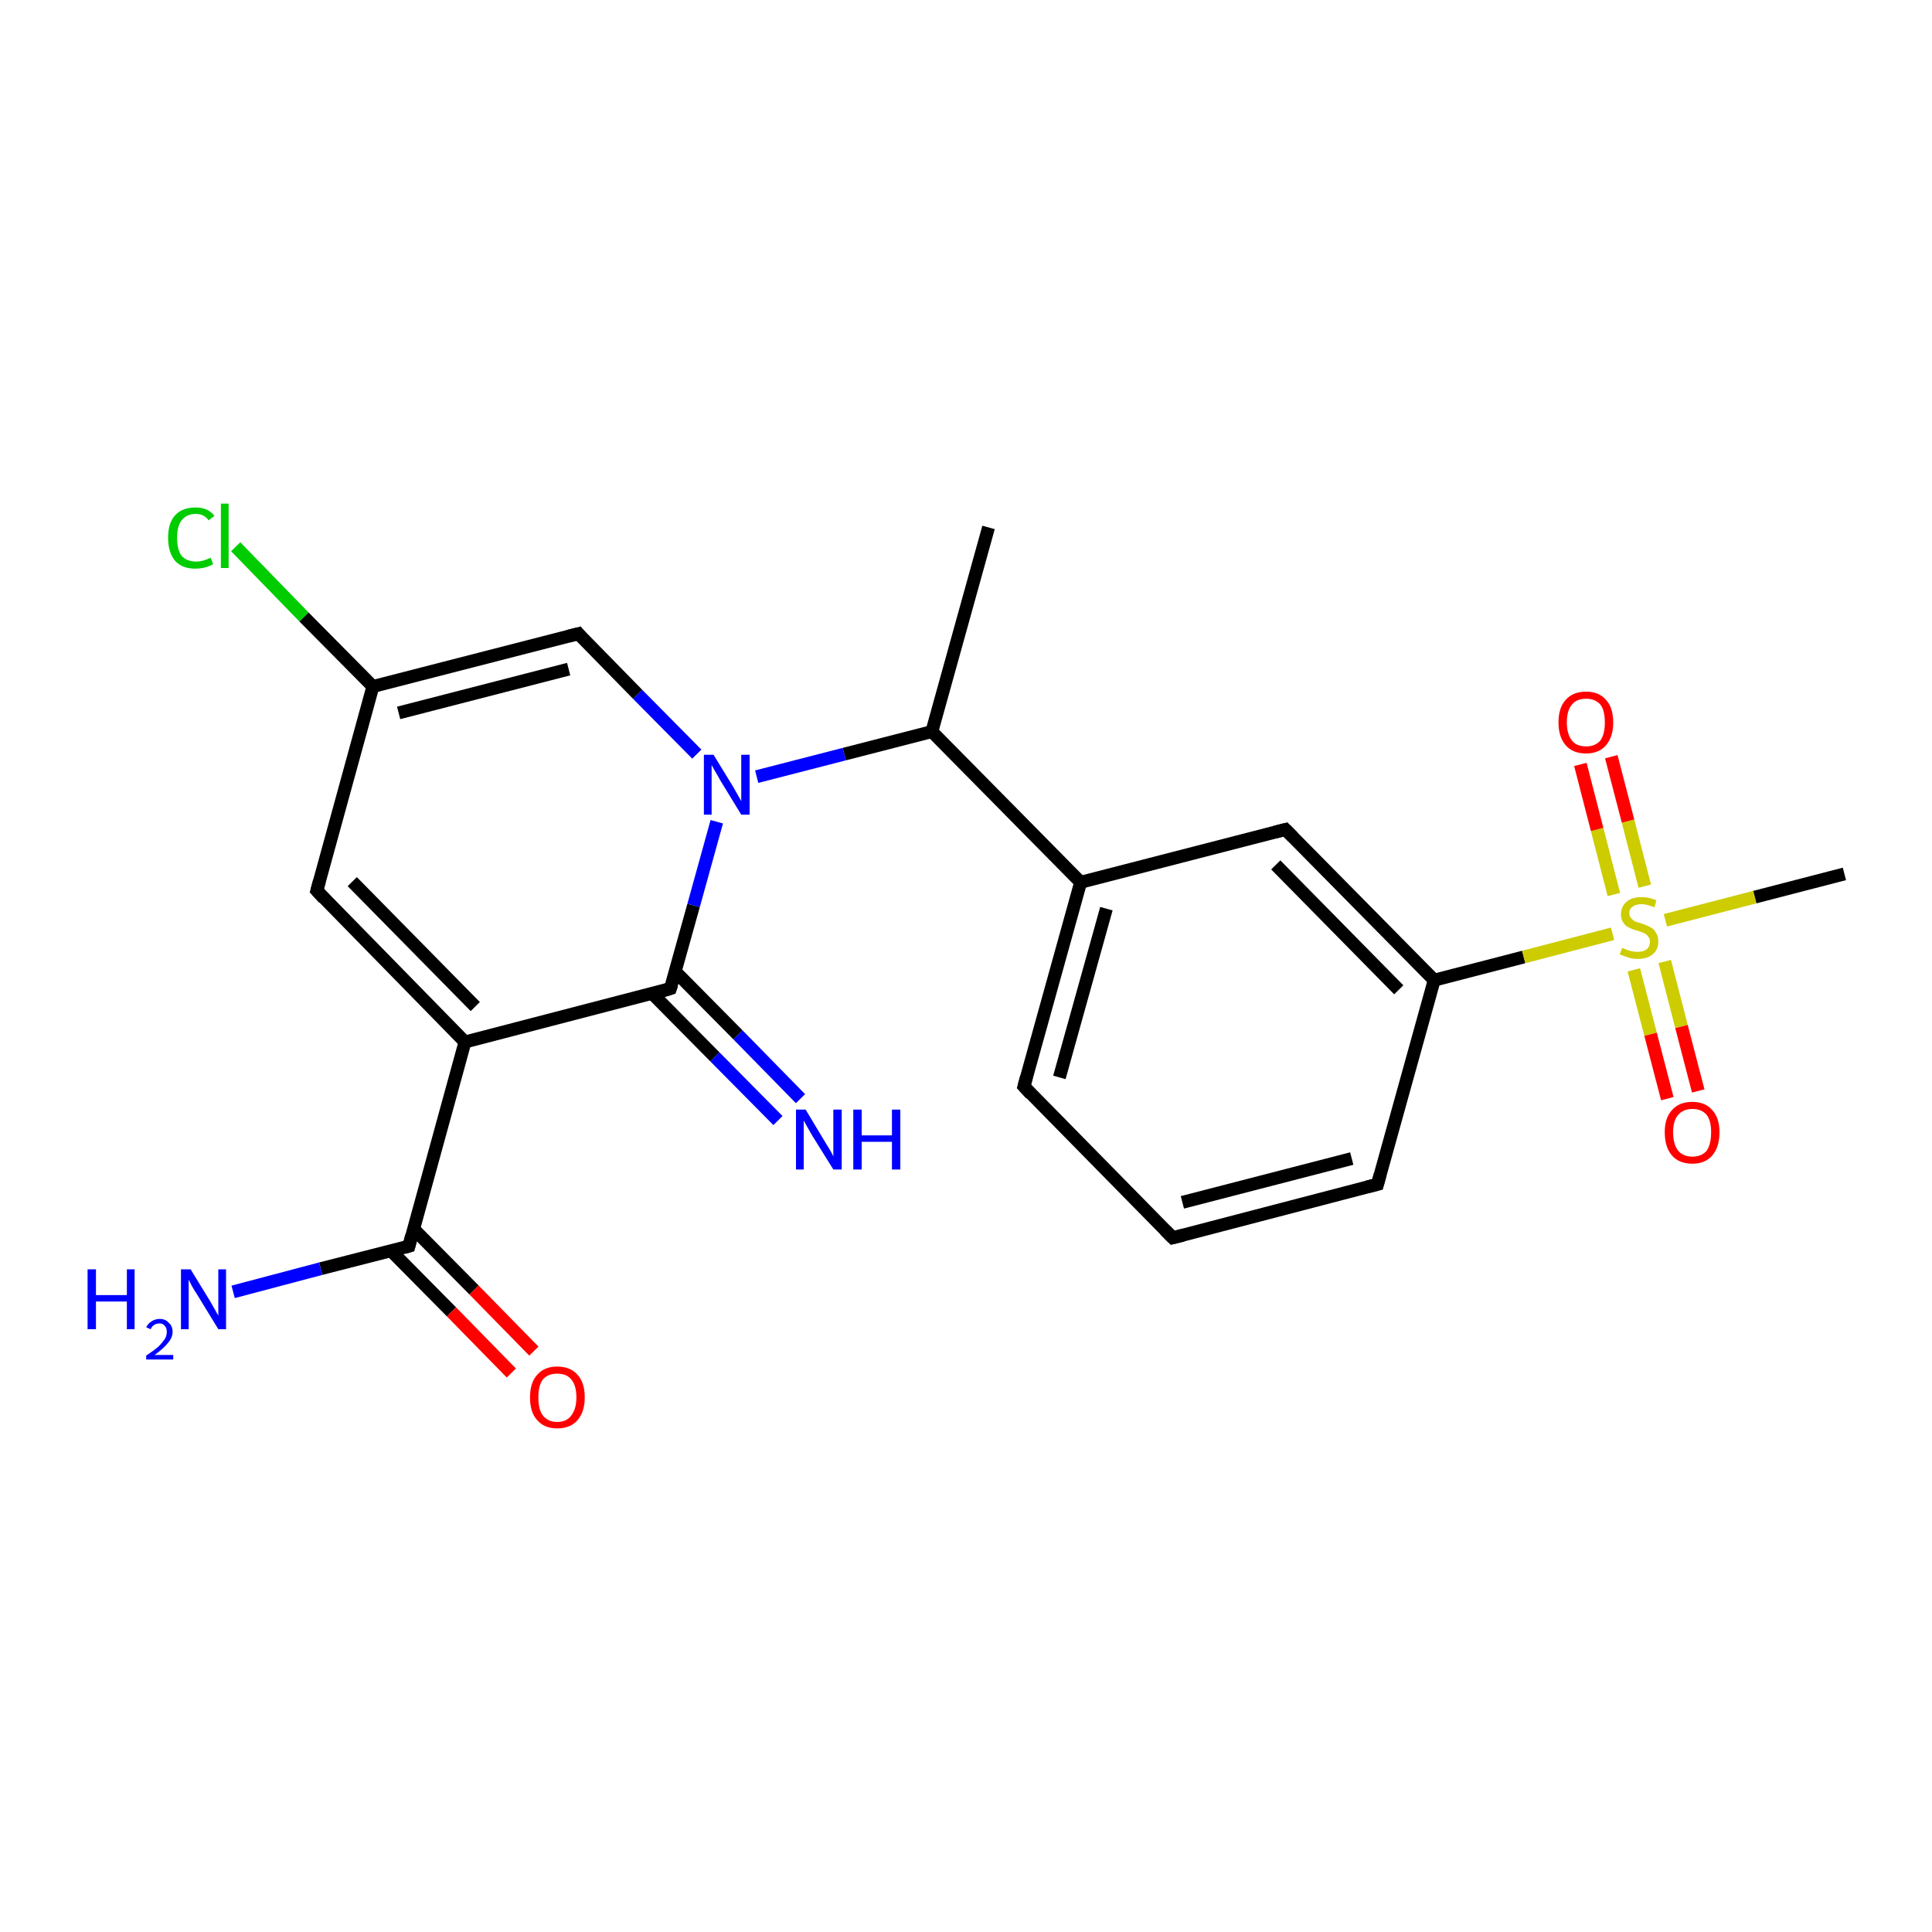 <?xml version='1.0' encoding='iso-8859-1'?>
<svg version='1.1' baseProfile='full'
              xmlns='http://www.w3.org/2000/svg'
                      xmlns:rdkit='http://www.rdkit.org/xml'
                      xmlns:xlink='http://www.w3.org/1999/xlink'
                  xml:space='preserve'
width='300px' height='300px' viewBox='0 0 300 300'>
<!-- END OF HEADER -->
<rect style='opacity:1.0;fill:#FFFFFF;stroke:none' width='300.0' height='300.0' x='0.0' y='0.0'> </rect>
<path class='bond-0 atom-0 atom-1' d='M 153.5,81.9 L 144.7,113.6' style='fill:none;fill-rule:evenodd;stroke:#000000;stroke-width:2.0px;stroke-linecap:butt;stroke-linejoin:miter;stroke-opacity:1' />
<path class='bond-1 atom-1 atom-2' d='M 144.7,113.6 L 167.8,137.0' style='fill:none;fill-rule:evenodd;stroke:#000000;stroke-width:2.0px;stroke-linecap:butt;stroke-linejoin:miter;stroke-opacity:1' />
<path class='bond-2 atom-2 atom-3' d='M 167.8,137.0 L 159.0,168.7' style='fill:none;fill-rule:evenodd;stroke:#000000;stroke-width:2.0px;stroke-linecap:butt;stroke-linejoin:miter;stroke-opacity:1' />
<path class='bond-2 atom-2 atom-3' d='M 171.8,141.1 L 164.5,167.3' style='fill:none;fill-rule:evenodd;stroke:#000000;stroke-width:2.0px;stroke-linecap:butt;stroke-linejoin:miter;stroke-opacity:1' />
<path class='bond-3 atom-3 atom-4' d='M 159.0,168.7 L 182.1,192.2' style='fill:none;fill-rule:evenodd;stroke:#000000;stroke-width:2.0px;stroke-linecap:butt;stroke-linejoin:miter;stroke-opacity:1' />
<path class='bond-4 atom-4 atom-5' d='M 182.1,192.2 L 213.9,183.9' style='fill:none;fill-rule:evenodd;stroke:#000000;stroke-width:2.0px;stroke-linecap:butt;stroke-linejoin:miter;stroke-opacity:1' />
<path class='bond-4 atom-4 atom-5' d='M 183.6,186.7 L 209.9,179.9' style='fill:none;fill-rule:evenodd;stroke:#000000;stroke-width:2.0px;stroke-linecap:butt;stroke-linejoin:miter;stroke-opacity:1' />
<path class='bond-5 atom-5 atom-6' d='M 213.9,183.9 L 222.7,152.2' style='fill:none;fill-rule:evenodd;stroke:#000000;stroke-width:2.0px;stroke-linecap:butt;stroke-linejoin:miter;stroke-opacity:1' />
<path class='bond-6 atom-6 atom-7' d='M 222.7,152.2 L 199.6,128.8' style='fill:none;fill-rule:evenodd;stroke:#000000;stroke-width:2.0px;stroke-linecap:butt;stroke-linejoin:miter;stroke-opacity:1' />
<path class='bond-6 atom-6 atom-7' d='M 217.2,153.7 L 198.1,134.3' style='fill:none;fill-rule:evenodd;stroke:#000000;stroke-width:2.0px;stroke-linecap:butt;stroke-linejoin:miter;stroke-opacity:1' />
<path class='bond-7 atom-6 atom-8' d='M 222.7,152.2 L 236.6,148.6' style='fill:none;fill-rule:evenodd;stroke:#000000;stroke-width:2.0px;stroke-linecap:butt;stroke-linejoin:miter;stroke-opacity:1' />
<path class='bond-7 atom-6 atom-8' d='M 236.6,148.6 L 250.4,145.0' style='fill:none;fill-rule:evenodd;stroke:#CCCC00;stroke-width:2.0px;stroke-linecap:butt;stroke-linejoin:miter;stroke-opacity:1' />
<path class='bond-8 atom-8 atom-9' d='M 258.6,142.9 L 272.5,139.3' style='fill:none;fill-rule:evenodd;stroke:#CCCC00;stroke-width:2.0px;stroke-linecap:butt;stroke-linejoin:miter;stroke-opacity:1' />
<path class='bond-8 atom-8 atom-9' d='M 272.5,139.3 L 286.4,135.7' style='fill:none;fill-rule:evenodd;stroke:#000000;stroke-width:2.0px;stroke-linecap:butt;stroke-linejoin:miter;stroke-opacity:1' />
<path class='bond-9 atom-8 atom-10' d='M 255.4,137.6 L 252.8,127.5' style='fill:none;fill-rule:evenodd;stroke:#CCCC00;stroke-width:2.0px;stroke-linecap:butt;stroke-linejoin:miter;stroke-opacity:1' />
<path class='bond-9 atom-8 atom-10' d='M 252.8,127.5 L 250.2,117.5' style='fill:none;fill-rule:evenodd;stroke:#FF0000;stroke-width:2.0px;stroke-linecap:butt;stroke-linejoin:miter;stroke-opacity:1' />
<path class='bond-9 atom-8 atom-10' d='M 250.6,138.9 L 248.0,128.8' style='fill:none;fill-rule:evenodd;stroke:#CCCC00;stroke-width:2.0px;stroke-linecap:butt;stroke-linejoin:miter;stroke-opacity:1' />
<path class='bond-9 atom-8 atom-10' d='M 248.0,128.8 L 245.4,118.7' style='fill:none;fill-rule:evenodd;stroke:#FF0000;stroke-width:2.0px;stroke-linecap:butt;stroke-linejoin:miter;stroke-opacity:1' />
<path class='bond-10 atom-8 atom-11' d='M 253.7,150.6 L 256.3,160.6' style='fill:none;fill-rule:evenodd;stroke:#CCCC00;stroke-width:2.0px;stroke-linecap:butt;stroke-linejoin:miter;stroke-opacity:1' />
<path class='bond-10 atom-8 atom-11' d='M 256.3,160.6 L 258.9,170.6' style='fill:none;fill-rule:evenodd;stroke:#FF0000;stroke-width:2.0px;stroke-linecap:butt;stroke-linejoin:miter;stroke-opacity:1' />
<path class='bond-10 atom-8 atom-11' d='M 258.5,149.3 L 261.1,159.4' style='fill:none;fill-rule:evenodd;stroke:#CCCC00;stroke-width:2.0px;stroke-linecap:butt;stroke-linejoin:miter;stroke-opacity:1' />
<path class='bond-10 atom-8 atom-11' d='M 261.1,159.4 L 263.7,169.4' style='fill:none;fill-rule:evenodd;stroke:#FF0000;stroke-width:2.0px;stroke-linecap:butt;stroke-linejoin:miter;stroke-opacity:1' />
<path class='bond-11 atom-1 atom-12' d='M 144.7,113.6 L 131.1,117.1' style='fill:none;fill-rule:evenodd;stroke:#000000;stroke-width:2.0px;stroke-linecap:butt;stroke-linejoin:miter;stroke-opacity:1' />
<path class='bond-11 atom-1 atom-12' d='M 131.1,117.1 L 117.5,120.6' style='fill:none;fill-rule:evenodd;stroke:#0000FF;stroke-width:2.0px;stroke-linecap:butt;stroke-linejoin:miter;stroke-opacity:1' />
<path class='bond-12 atom-12 atom-13' d='M 108.2,117.1 L 99.0,107.8' style='fill:none;fill-rule:evenodd;stroke:#0000FF;stroke-width:2.0px;stroke-linecap:butt;stroke-linejoin:miter;stroke-opacity:1' />
<path class='bond-12 atom-12 atom-13' d='M 99.0,107.8 L 89.8,98.4' style='fill:none;fill-rule:evenodd;stroke:#000000;stroke-width:2.0px;stroke-linecap:butt;stroke-linejoin:miter;stroke-opacity:1' />
<path class='bond-13 atom-13 atom-14' d='M 89.8,98.4 L 57.9,106.6' style='fill:none;fill-rule:evenodd;stroke:#000000;stroke-width:2.0px;stroke-linecap:butt;stroke-linejoin:miter;stroke-opacity:1' />
<path class='bond-13 atom-13 atom-14' d='M 88.3,103.9 L 61.9,110.7' style='fill:none;fill-rule:evenodd;stroke:#000000;stroke-width:2.0px;stroke-linecap:butt;stroke-linejoin:miter;stroke-opacity:1' />
<path class='bond-14 atom-14 atom-15' d='M 57.9,106.6 L 47.2,95.8' style='fill:none;fill-rule:evenodd;stroke:#000000;stroke-width:2.0px;stroke-linecap:butt;stroke-linejoin:miter;stroke-opacity:1' />
<path class='bond-14 atom-14 atom-15' d='M 47.2,95.8 L 36.6,84.9' style='fill:none;fill-rule:evenodd;stroke:#00CC00;stroke-width:2.0px;stroke-linecap:butt;stroke-linejoin:miter;stroke-opacity:1' />
<path class='bond-15 atom-14 atom-16' d='M 57.9,106.6 L 49.2,138.3' style='fill:none;fill-rule:evenodd;stroke:#000000;stroke-width:2.0px;stroke-linecap:butt;stroke-linejoin:miter;stroke-opacity:1' />
<path class='bond-16 atom-16 atom-17' d='M 49.2,138.3 L 72.2,161.8' style='fill:none;fill-rule:evenodd;stroke:#000000;stroke-width:2.0px;stroke-linecap:butt;stroke-linejoin:miter;stroke-opacity:1' />
<path class='bond-16 atom-16 atom-17' d='M 54.7,136.9 L 73.8,156.3' style='fill:none;fill-rule:evenodd;stroke:#000000;stroke-width:2.0px;stroke-linecap:butt;stroke-linejoin:miter;stroke-opacity:1' />
<path class='bond-17 atom-17 atom-18' d='M 72.2,161.8 L 63.5,193.5' style='fill:none;fill-rule:evenodd;stroke:#000000;stroke-width:2.0px;stroke-linecap:butt;stroke-linejoin:miter;stroke-opacity:1' />
<path class='bond-18 atom-18 atom-19' d='M 63.5,193.5 L 49.8,197.0' style='fill:none;fill-rule:evenodd;stroke:#000000;stroke-width:2.0px;stroke-linecap:butt;stroke-linejoin:miter;stroke-opacity:1' />
<path class='bond-18 atom-18 atom-19' d='M 49.8,197.0 L 36.2,200.6' style='fill:none;fill-rule:evenodd;stroke:#0000FF;stroke-width:2.0px;stroke-linecap:butt;stroke-linejoin:miter;stroke-opacity:1' />
<path class='bond-19 atom-18 atom-20' d='M 60.7,194.2 L 70.1,203.7' style='fill:none;fill-rule:evenodd;stroke:#000000;stroke-width:2.0px;stroke-linecap:butt;stroke-linejoin:miter;stroke-opacity:1' />
<path class='bond-19 atom-18 atom-20' d='M 70.1,203.7 L 79.4,213.2' style='fill:none;fill-rule:evenodd;stroke:#FF0000;stroke-width:2.0px;stroke-linecap:butt;stroke-linejoin:miter;stroke-opacity:1' />
<path class='bond-19 atom-18 atom-20' d='M 64.2,190.8 L 73.6,200.3' style='fill:none;fill-rule:evenodd;stroke:#000000;stroke-width:2.0px;stroke-linecap:butt;stroke-linejoin:miter;stroke-opacity:1' />
<path class='bond-19 atom-18 atom-20' d='M 73.6,200.3 L 82.9,209.8' style='fill:none;fill-rule:evenodd;stroke:#FF0000;stroke-width:2.0px;stroke-linecap:butt;stroke-linejoin:miter;stroke-opacity:1' />
<path class='bond-20 atom-17 atom-21' d='M 72.2,161.8 L 104.1,153.5' style='fill:none;fill-rule:evenodd;stroke:#000000;stroke-width:2.0px;stroke-linecap:butt;stroke-linejoin:miter;stroke-opacity:1' />
<path class='bond-21 atom-21 atom-22' d='M 101.3,154.3 L 111.0,164.1' style='fill:none;fill-rule:evenodd;stroke:#000000;stroke-width:2.0px;stroke-linecap:butt;stroke-linejoin:miter;stroke-opacity:1' />
<path class='bond-21 atom-21 atom-22' d='M 111.0,164.1 L 120.8,174.0' style='fill:none;fill-rule:evenodd;stroke:#0000FF;stroke-width:2.0px;stroke-linecap:butt;stroke-linejoin:miter;stroke-opacity:1' />
<path class='bond-21 atom-21 atom-22' d='M 104.8,150.8 L 114.6,160.7' style='fill:none;fill-rule:evenodd;stroke:#000000;stroke-width:2.0px;stroke-linecap:butt;stroke-linejoin:miter;stroke-opacity:1' />
<path class='bond-21 atom-21 atom-22' d='M 114.6,160.7 L 124.3,170.6' style='fill:none;fill-rule:evenodd;stroke:#0000FF;stroke-width:2.0px;stroke-linecap:butt;stroke-linejoin:miter;stroke-opacity:1' />
<path class='bond-22 atom-7 atom-2' d='M 199.6,128.8 L 167.8,137.0' style='fill:none;fill-rule:evenodd;stroke:#000000;stroke-width:2.0px;stroke-linecap:butt;stroke-linejoin:miter;stroke-opacity:1' />
<path class='bond-23 atom-21 atom-12' d='M 104.1,153.5 L 107.7,140.6' style='fill:none;fill-rule:evenodd;stroke:#000000;stroke-width:2.0px;stroke-linecap:butt;stroke-linejoin:miter;stroke-opacity:1' />
<path class='bond-23 atom-21 atom-12' d='M 107.7,140.6 L 111.3,127.6' style='fill:none;fill-rule:evenodd;stroke:#0000FF;stroke-width:2.0px;stroke-linecap:butt;stroke-linejoin:miter;stroke-opacity:1' />
<path d='M 159.4,167.2 L 159.0,168.7 L 160.1,169.9' style='fill:none;stroke:#000000;stroke-width:2.0px;stroke-linecap:butt;stroke-linejoin:miter;stroke-opacity:1;' />
<path d='M 180.9,191.0 L 182.1,192.2 L 183.7,191.8' style='fill:none;stroke:#000000;stroke-width:2.0px;stroke-linecap:butt;stroke-linejoin:miter;stroke-opacity:1;' />
<path d='M 212.3,184.3 L 213.9,183.9 L 214.3,182.4' style='fill:none;stroke:#000000;stroke-width:2.0px;stroke-linecap:butt;stroke-linejoin:miter;stroke-opacity:1;' />
<path d='M 200.8,130.0 L 199.6,128.8 L 198.0,129.2' style='fill:none;stroke:#000000;stroke-width:2.0px;stroke-linecap:butt;stroke-linejoin:miter;stroke-opacity:1;' />
<path d='M 90.2,98.9 L 89.8,98.4 L 88.2,98.8' style='fill:none;stroke:#000000;stroke-width:2.0px;stroke-linecap:butt;stroke-linejoin:miter;stroke-opacity:1;' />
<path d='M 49.6,136.8 L 49.2,138.3 L 50.3,139.5' style='fill:none;stroke:#000000;stroke-width:2.0px;stroke-linecap:butt;stroke-linejoin:miter;stroke-opacity:1;' />
<path d='M 63.9,191.9 L 63.5,193.5 L 62.8,193.7' style='fill:none;stroke:#000000;stroke-width:2.0px;stroke-linecap:butt;stroke-linejoin:miter;stroke-opacity:1;' />
<path d='M 102.5,154.0 L 104.1,153.5 L 104.3,152.9' style='fill:none;stroke:#000000;stroke-width:2.0px;stroke-linecap:butt;stroke-linejoin:miter;stroke-opacity:1;' />
<path class='atom-8' d='M 251.9 147.2
Q 252.0 147.2, 252.4 147.4
Q 252.9 147.6, 253.3 147.7
Q 253.8 147.8, 254.3 147.8
Q 255.2 147.8, 255.7 147.4
Q 256.2 147.0, 256.2 146.2
Q 256.2 145.7, 255.9 145.4
Q 255.7 145.1, 255.3 144.9
Q 254.9 144.7, 254.2 144.5
Q 253.4 144.3, 252.9 144.0
Q 252.4 143.8, 252.1 143.3
Q 251.7 142.8, 251.7 142.0
Q 251.7 140.8, 252.5 140.1
Q 253.3 139.3, 254.9 139.3
Q 256.0 139.3, 257.2 139.8
L 256.9 140.9
Q 255.8 140.4, 254.9 140.4
Q 254.0 140.4, 253.5 140.8
Q 253.0 141.1, 253.0 141.8
Q 253.0 142.3, 253.3 142.6
Q 253.6 142.9, 253.9 143.1
Q 254.3 143.2, 254.9 143.4
Q 255.8 143.7, 256.3 144.0
Q 256.8 144.2, 257.1 144.8
Q 257.5 145.3, 257.5 146.2
Q 257.5 147.5, 256.6 148.2
Q 255.8 148.9, 254.3 148.9
Q 253.5 148.9, 252.9 148.7
Q 252.3 148.5, 251.5 148.2
L 251.9 147.2
' fill='#CCCC00'/>
<path class='atom-10' d='M 242.0 112.2
Q 242.0 109.9, 243.1 108.7
Q 244.2 107.4, 246.3 107.4
Q 248.3 107.4, 249.4 108.7
Q 250.5 109.9, 250.5 112.2
Q 250.5 114.4, 249.4 115.7
Q 248.3 117.0, 246.3 117.0
Q 244.2 117.0, 243.1 115.7
Q 242.0 114.4, 242.0 112.2
M 246.3 115.9
Q 247.7 115.9, 248.5 115.0
Q 249.2 114.0, 249.2 112.2
Q 249.2 110.3, 248.5 109.4
Q 247.7 108.5, 246.3 108.5
Q 244.8 108.5, 244.1 109.4
Q 243.3 110.3, 243.3 112.2
Q 243.3 114.0, 244.1 115.0
Q 244.8 115.9, 246.3 115.9
' fill='#FF0000'/>
<path class='atom-11' d='M 258.5 175.8
Q 258.5 173.6, 259.6 172.4
Q 260.7 171.1, 262.8 171.1
Q 264.8 171.1, 265.9 172.4
Q 267.0 173.6, 267.0 175.8
Q 267.0 178.1, 265.9 179.4
Q 264.8 180.7, 262.8 180.7
Q 260.7 180.7, 259.6 179.4
Q 258.5 178.1, 258.5 175.8
M 262.8 179.6
Q 264.2 179.6, 265.0 178.7
Q 265.7 177.7, 265.7 175.8
Q 265.7 174.0, 265.0 173.1
Q 264.2 172.2, 262.8 172.2
Q 261.4 172.2, 260.6 173.1
Q 259.8 174.0, 259.8 175.8
Q 259.8 177.7, 260.6 178.7
Q 261.4 179.6, 262.8 179.6
' fill='#FF0000'/>
<path class='atom-12' d='M 110.8 117.2
L 113.8 122.1
Q 114.1 122.6, 114.6 123.5
Q 115.1 124.4, 115.1 124.4
L 115.1 117.2
L 116.4 117.2
L 116.4 126.5
L 115.1 126.5
L 111.8 121.1
Q 111.5 120.5, 111.0 119.7
Q 110.6 119.0, 110.5 118.8
L 110.5 126.5
L 109.3 126.5
L 109.3 117.2
L 110.8 117.2
' fill='#0000FF'/>
<path class='atom-15' d='M 26.1 83.5
Q 26.1 81.2, 27.2 80.0
Q 28.3 78.8, 30.4 78.8
Q 32.3 78.8, 33.3 80.1
L 32.4 80.8
Q 31.7 79.8, 30.4 79.8
Q 29.0 79.8, 28.2 80.8
Q 27.5 81.7, 27.5 83.5
Q 27.5 85.4, 28.2 86.3
Q 29.0 87.2, 30.5 87.2
Q 31.5 87.2, 32.7 86.6
L 33.1 87.6
Q 32.6 87.9, 31.9 88.1
Q 31.1 88.3, 30.3 88.3
Q 28.3 88.3, 27.2 87.1
Q 26.1 85.8, 26.1 83.5
' fill='#00CC00'/>
<path class='atom-15' d='M 34.3 78.2
L 35.5 78.2
L 35.5 88.2
L 34.3 88.2
L 34.3 78.2
' fill='#00CC00'/>
<path class='atom-19' d='M 13.6 197.1
L 14.9 197.1
L 14.9 201.1
L 19.7 201.1
L 19.7 197.1
L 20.9 197.1
L 20.9 206.4
L 19.7 206.4
L 19.7 202.1
L 14.9 202.1
L 14.9 206.4
L 13.6 206.4
L 13.6 197.1
' fill='#0000FF'/>
<path class='atom-19' d='M 22.7 206.1
Q 23.0 205.5, 23.5 205.2
Q 24.1 204.8, 24.8 204.8
Q 25.7 204.8, 26.2 205.4
Q 26.8 205.9, 26.8 206.8
Q 26.8 207.7, 26.1 208.5
Q 25.4 209.4, 24.0 210.4
L 26.9 210.4
L 26.9 211.1
L 22.7 211.1
L 22.7 210.5
Q 23.9 209.7, 24.6 209.1
Q 25.2 208.5, 25.6 207.9
Q 25.9 207.4, 25.9 206.8
Q 25.9 206.2, 25.6 205.9
Q 25.3 205.5, 24.8 205.5
Q 24.3 205.5, 24.0 205.7
Q 23.6 205.9, 23.4 206.4
L 22.7 206.1
' fill='#0000FF'/>
<path class='atom-19' d='M 29.6 197.1
L 32.6 202.0
Q 32.9 202.5, 33.4 203.4
Q 33.9 204.3, 33.9 204.3
L 33.9 197.1
L 35.1 197.1
L 35.1 206.4
L 33.9 206.4
L 30.6 201.0
Q 30.2 200.4, 29.8 199.7
Q 29.4 198.9, 29.3 198.7
L 29.3 206.4
L 28.1 206.4
L 28.1 197.1
L 29.6 197.1
' fill='#0000FF'/>
<path class='atom-20' d='M 82.3 217.0
Q 82.3 214.7, 83.4 213.5
Q 84.5 212.2, 86.5 212.2
Q 88.6 212.2, 89.7 213.5
Q 90.8 214.7, 90.8 217.0
Q 90.8 219.2, 89.7 220.5
Q 88.6 221.8, 86.5 221.8
Q 84.5 221.8, 83.4 220.5
Q 82.3 219.3, 82.3 217.0
M 86.5 220.8
Q 88.0 220.8, 88.7 219.8
Q 89.5 218.8, 89.5 217.0
Q 89.5 215.1, 88.7 214.2
Q 88.0 213.3, 86.5 213.3
Q 85.1 213.3, 84.3 214.2
Q 83.6 215.1, 83.6 217.0
Q 83.6 218.9, 84.3 219.8
Q 85.1 220.8, 86.5 220.8
' fill='#FF0000'/>
<path class='atom-22' d='M 125.1 172.3
L 128.1 177.3
Q 128.4 177.8, 128.9 178.6
Q 129.4 179.5, 129.4 179.6
L 129.4 172.3
L 130.7 172.3
L 130.7 181.6
L 129.4 181.6
L 126.1 176.3
Q 125.7 175.6, 125.3 174.9
Q 124.9 174.2, 124.8 174.0
L 124.8 181.6
L 123.6 181.6
L 123.6 172.3
L 125.1 172.3
' fill='#0000FF'/>
<path class='atom-22' d='M 132.5 172.3
L 133.8 172.3
L 133.8 176.3
L 138.5 176.3
L 138.5 172.3
L 139.8 172.3
L 139.8 181.6
L 138.5 181.6
L 138.5 177.3
L 133.8 177.3
L 133.8 181.6
L 132.5 181.6
L 132.5 172.3
' fill='#0000FF'/>
</svg>
